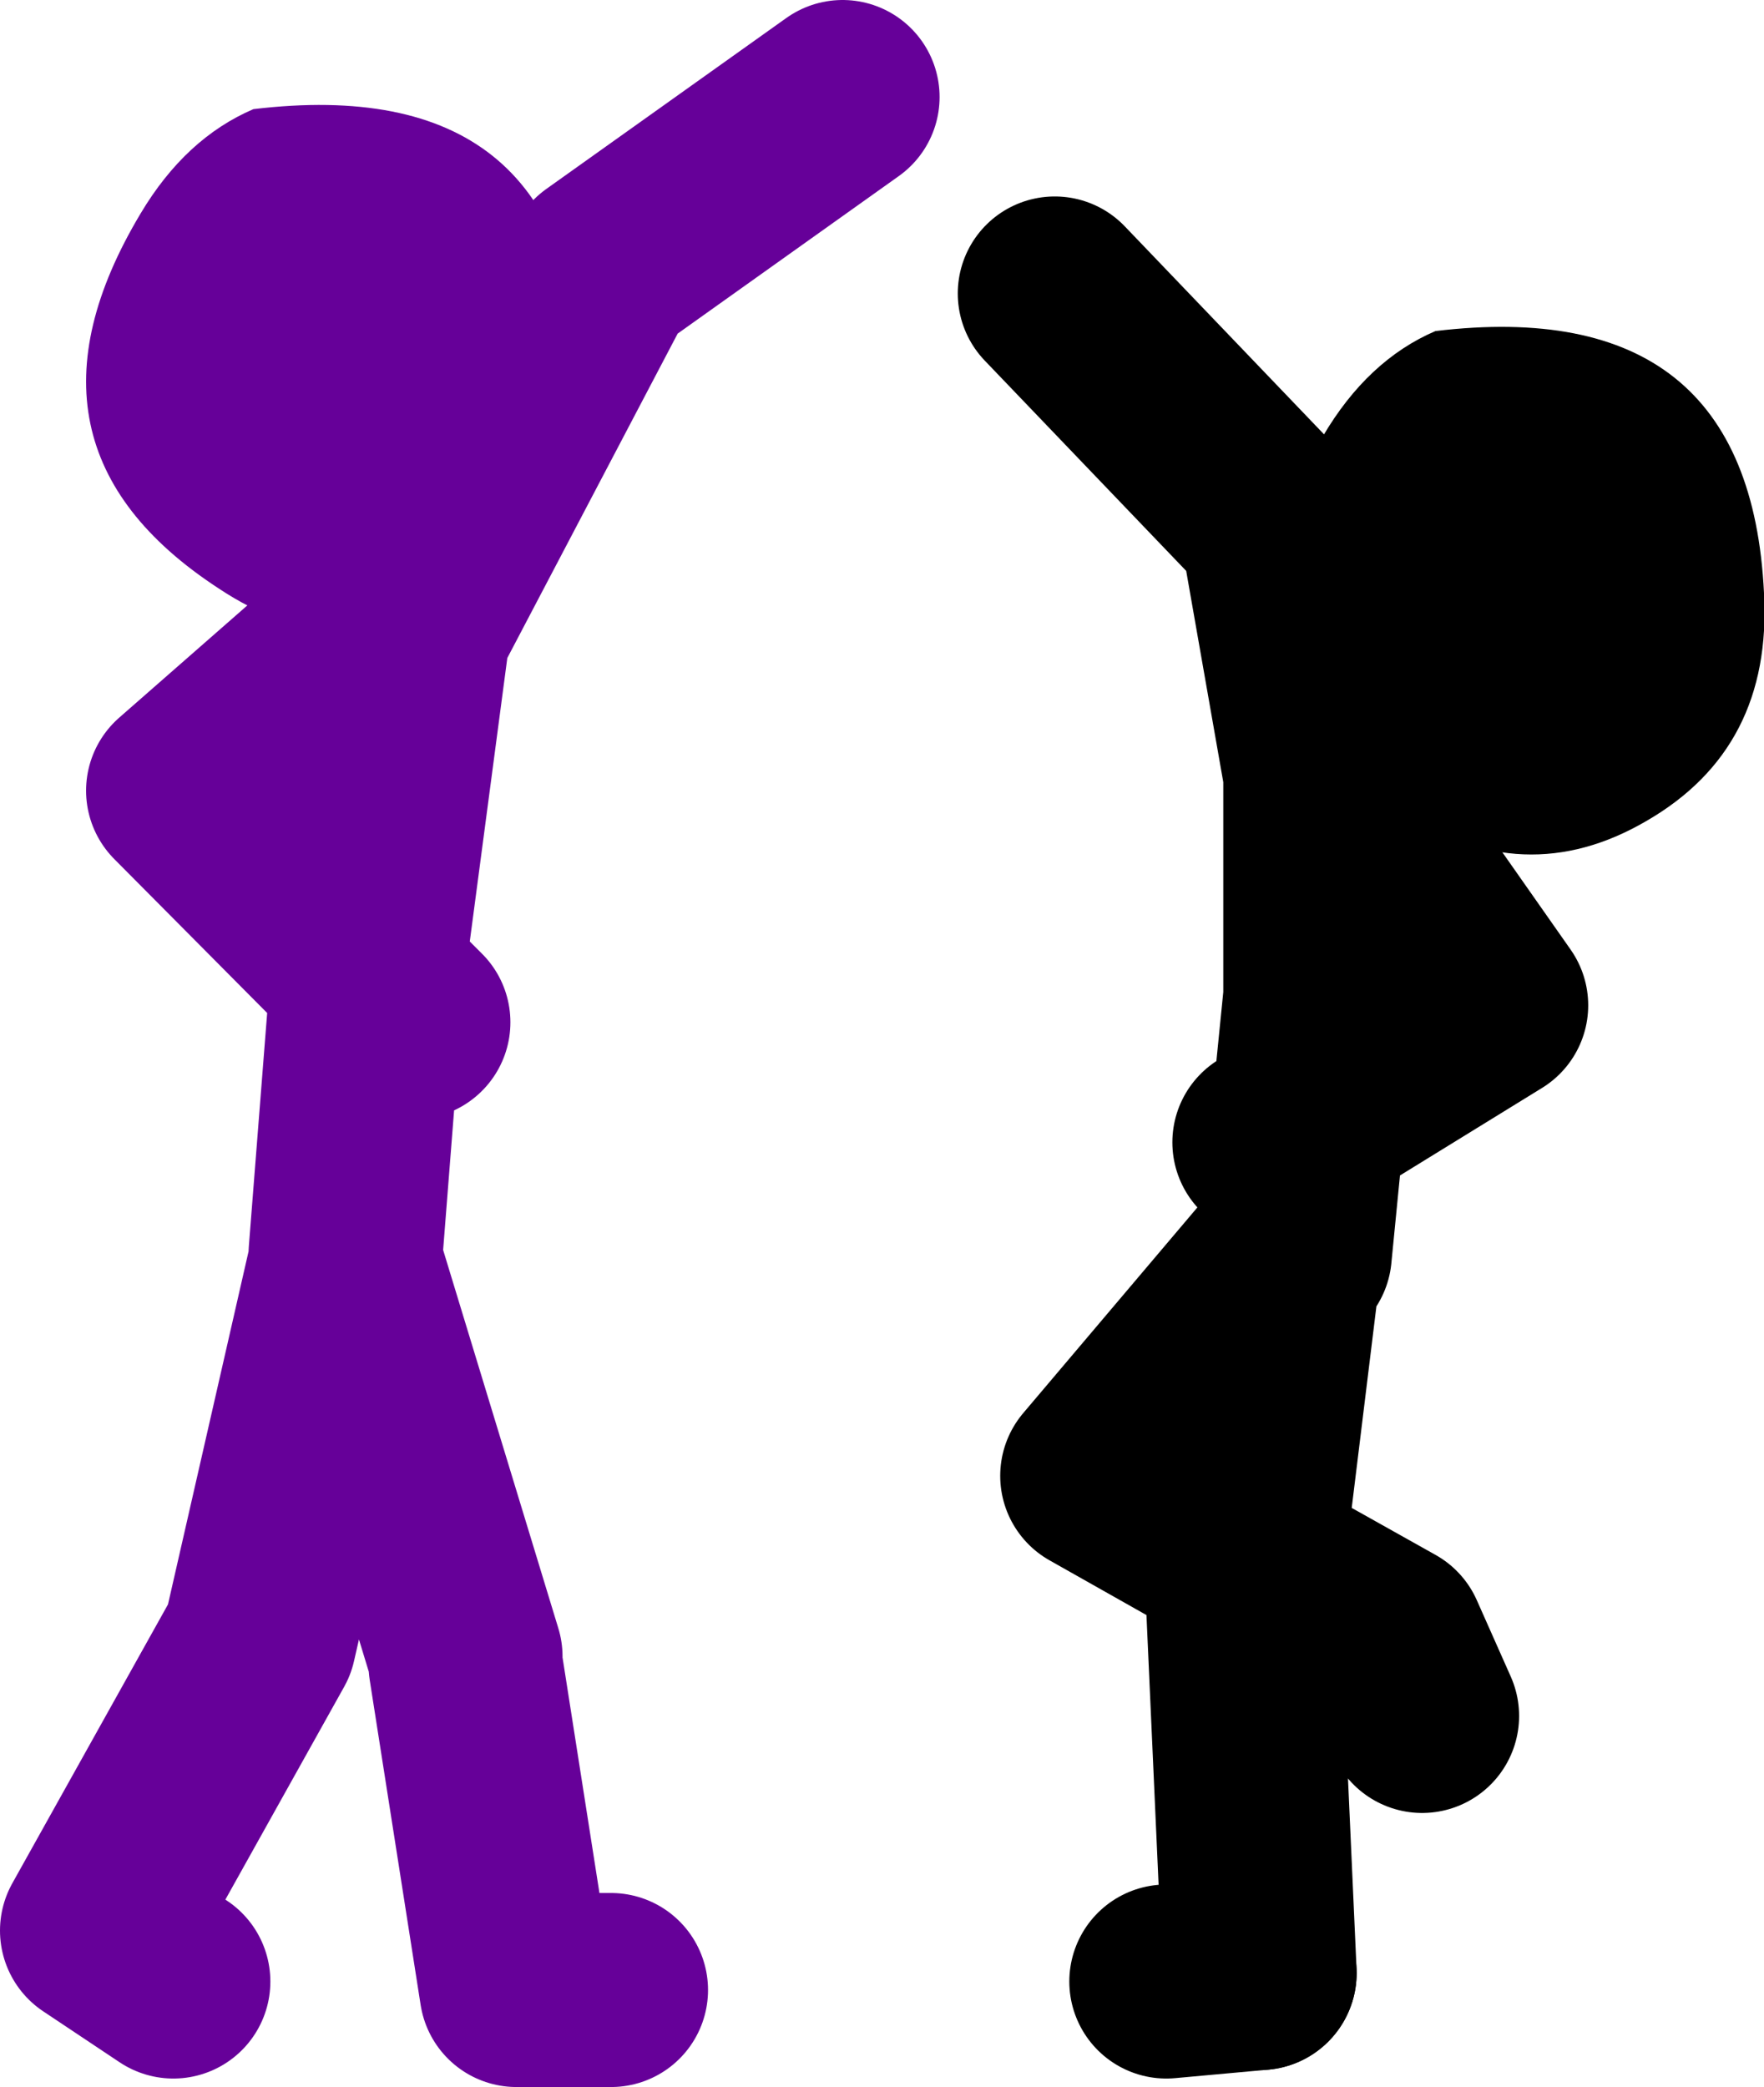 <?xml version="1.0" encoding="UTF-8" standalone="no"?>
<svg xmlns:xlink="http://www.w3.org/1999/xlink" height="86.05px" width="72.75px" xmlns="http://www.w3.org/2000/svg">
  <g transform="matrix(1.0, 0.0, 0.0, 1.0, 8.35, -5.4)">
    <path d="M26.4 9.4 L16.5 16.45 8.7 31.3 6.8 45.65 8.7 47.55 M10.85 73.7 L5.9 57.45 2.35 73.0 -4.35 85.0 -1.2 87.1 M16.85 87.45 L12.95 87.45 10.85 74.05 M5.9 57.1 L6.8 45.65 -0.8 38.0 7.65 30.6" fill="none" stroke="#660099" stroke-linecap="round" stroke-linejoin="round" stroke-width="8.0"/>
    <path d="M15.65 20.7 Q15.95 27.05 10.8 30.1 5.75 33.05 0.65 29.65 -8.3 23.8 -2.55 14.2 -0.7 11.1 2.1 9.9 15.05 8.35 15.65 20.7" fill="#660099" fill-rule="evenodd" stroke="none"/>
    <path d="M39.75 87.1 L43.6 86.75" fill="none" stroke="#000000" stroke-linecap="round" stroke-linejoin="round" stroke-width="8.0"/>
    <path d="M44.0 52.5 L45.6 51.5 46.1 46.5 46.1 37.3 44.3 27.05 35.15 17.5 M46.45 37.3 L53.15 46.85 45.6 51.5 45.05 57.1 M43.6 86.75 L42.9 71.2 43.1 69.75 36.9 66.25 44.65 57.1 43.1 69.75 48.9 73.0 50.3 76.15" fill="none" stroke="#000000" stroke-linecap="round" stroke-linejoin="round" stroke-width="8.0"/>
    <path d="M64.4 29.85 Q64.75 36.25 59.55 39.25 54.5 42.2 49.4 38.85 40.45 33.0 46.2 23.4 48.05 20.25 50.85 19.05 63.8 17.5 64.4 29.85" fill="#000000" fill-rule="evenodd" stroke="none"/>
  </g>
</svg>
